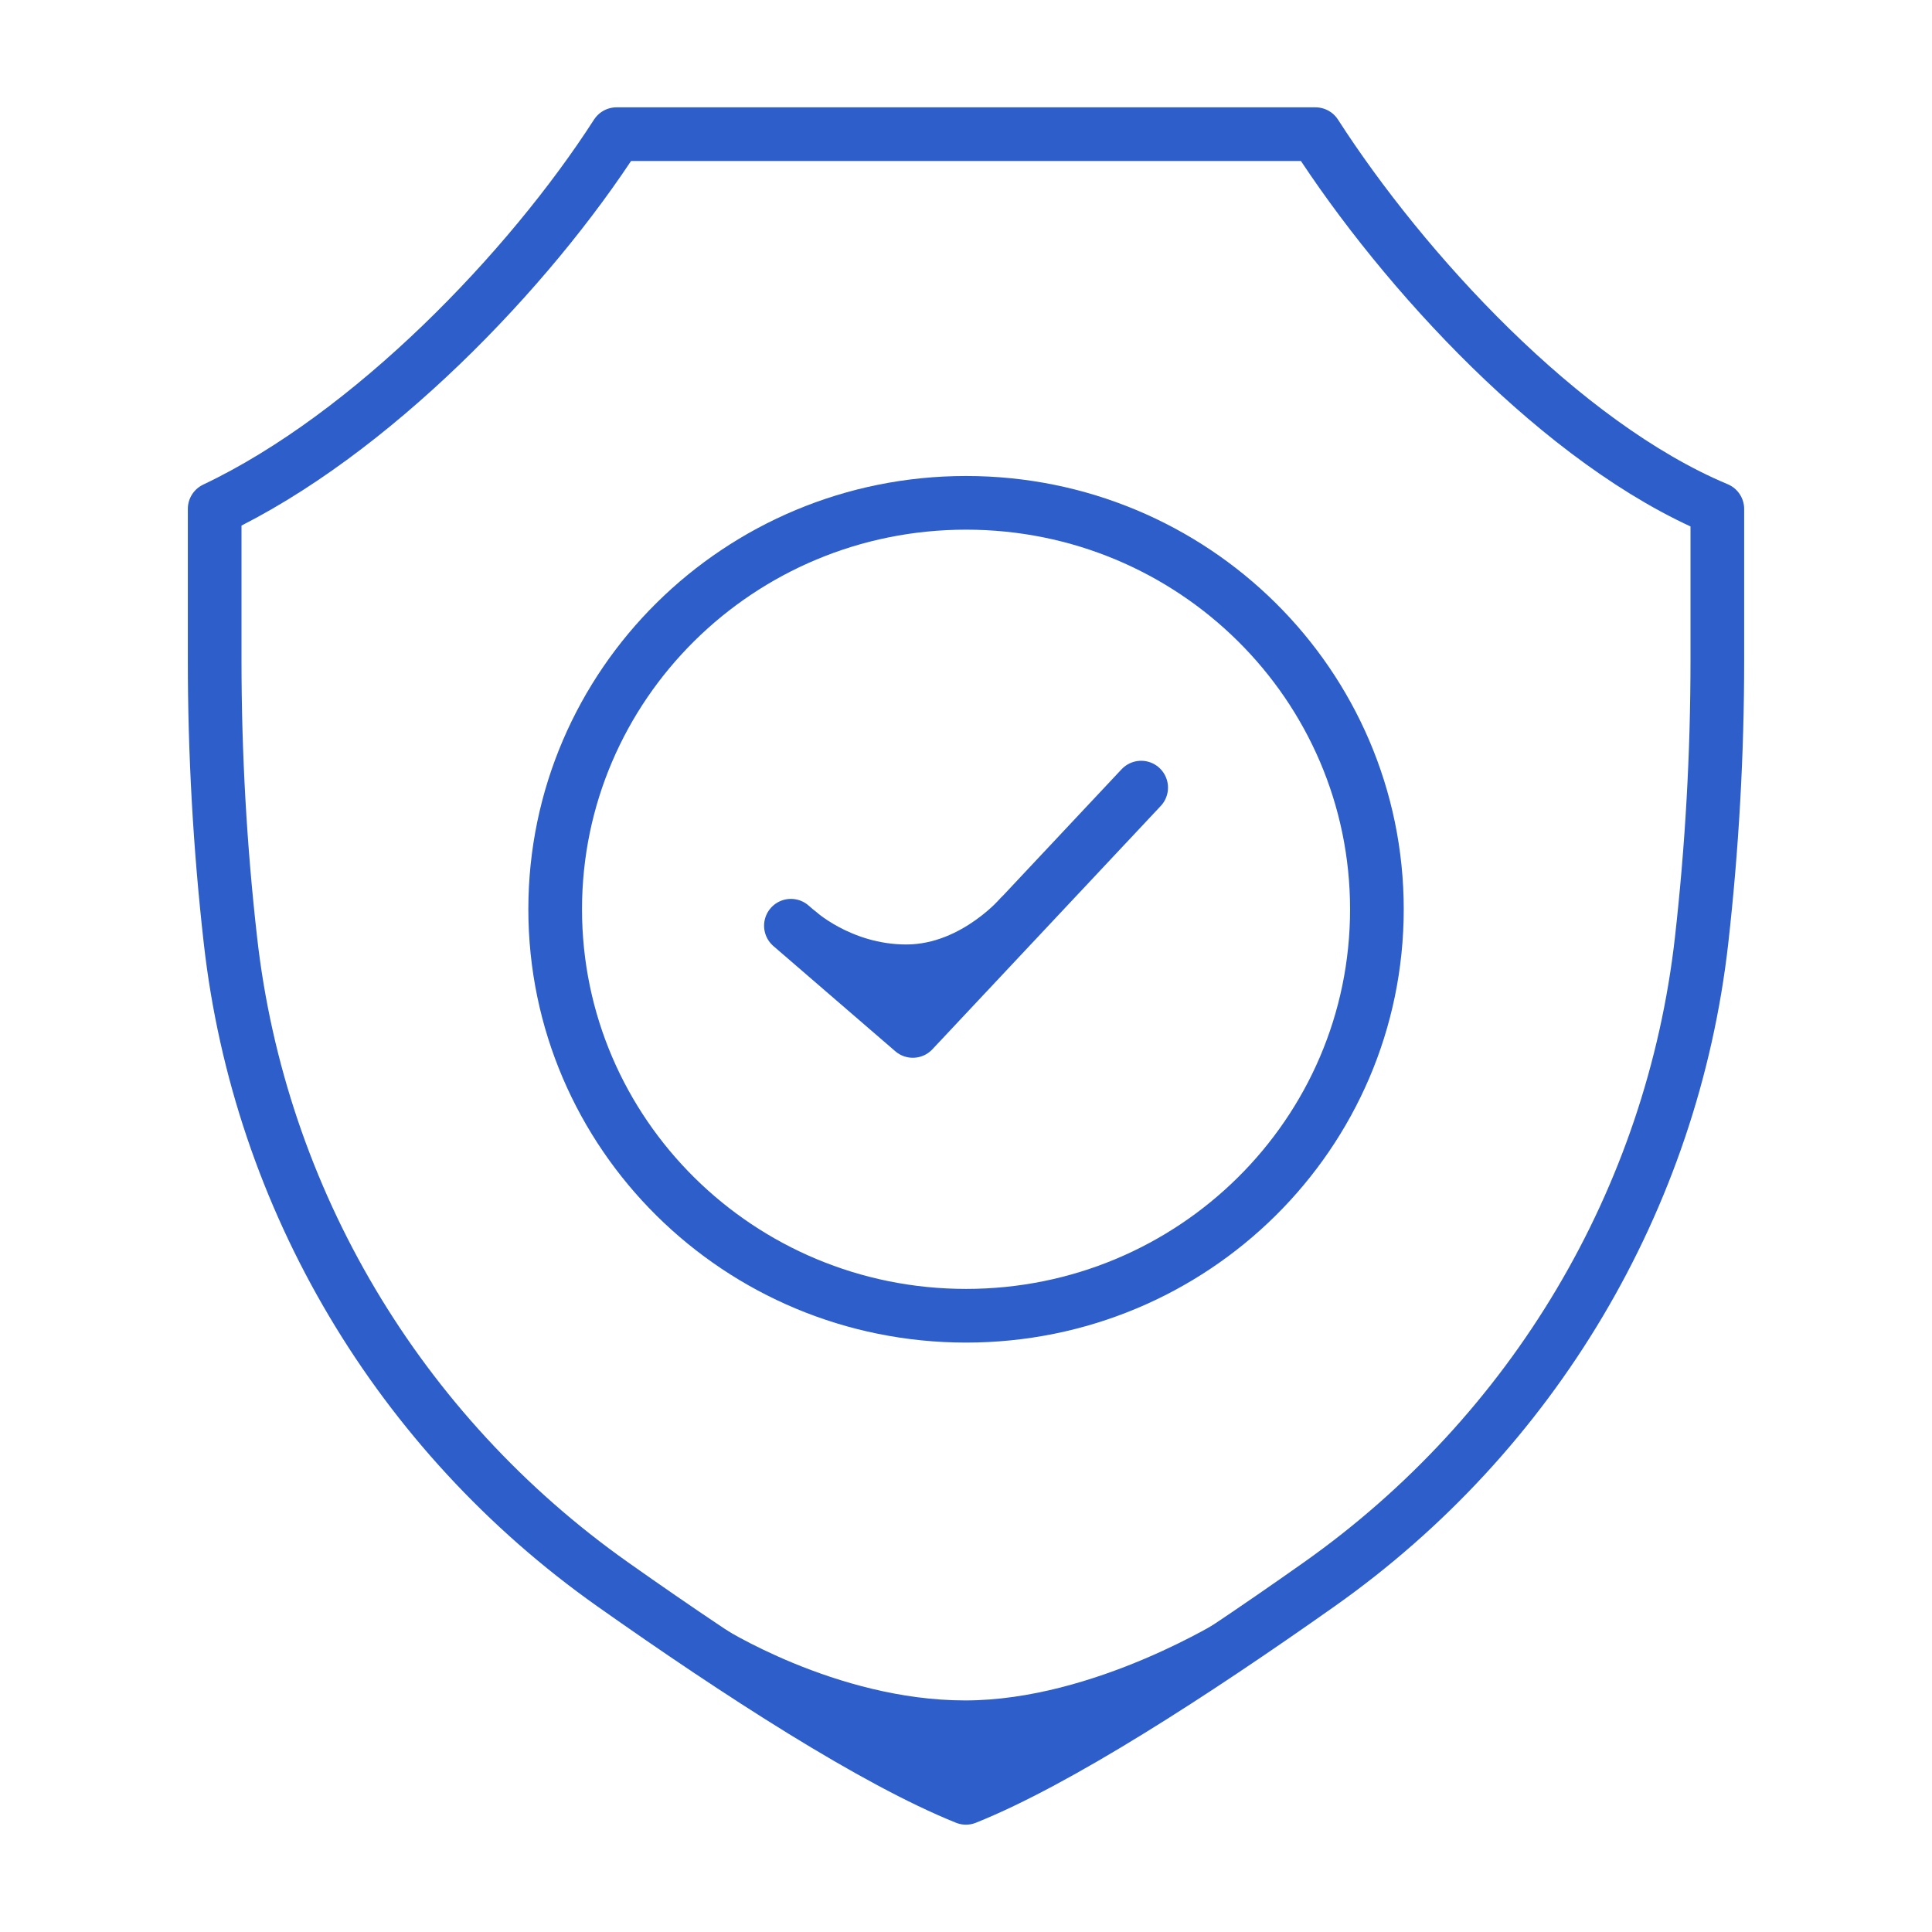 <svg width="72" height="72" viewBox="0 0 72 72" fill="none" xmlns="http://www.w3.org/2000/svg">
<path d="M33.926 38.617L30.31 33.898C30.31 33.898 31.693 35.198 33.775 35.198C35.858 35.198 37.374 33.382 37.374 33.382L33.926 38.617Z" fill="#2D5ECA"/>
<path d="M22.977 5H49.023C52.289 10.076 58.192 16.537 64 18.968V24.604C64 28.095 63.804 31.579 63.413 35.049C62.323 44.691 57.138 53.409 49.166 59.042C44.448 62.375 39.413 65.63 35.998 67C32.584 65.626 27.549 62.375 22.831 59.042C14.862 53.409 9.674 44.687 8.588 35.045C8.196 31.579 8 28.091 8 24.601V18.964C13.818 16.206 19.711 10.076 22.977 5Z" stroke="#2D5ECA" stroke-width="2" stroke-linecap="round" stroke-linejoin="round"/>
<path d="M29.475 34.499L34.018 38.42L42.528 29.352" stroke="#2D5ECA" stroke-width="2" stroke-linecap="round" stroke-linejoin="round"/>
<path d="M36.002 49.034C44.458 49.034 51.313 42.252 51.313 33.886C51.313 25.521 44.458 18.739 36.002 18.739C27.546 18.739 20.69 25.521 20.69 33.886C20.69 42.252 27.546 49.034 36.002 49.034Z" stroke="#2D5ECA" stroke-width="2" stroke-linecap="round" stroke-linejoin="round"/>
<path d="M35.97 67.554L26.822 60.602C26.822 60.602 31.135 63.37 35.97 63.37C40.804 63.37 45.676 60.284 45.676 60.284L35.97 67.554Z" fill="#2D5ECA"/>
</svg>
